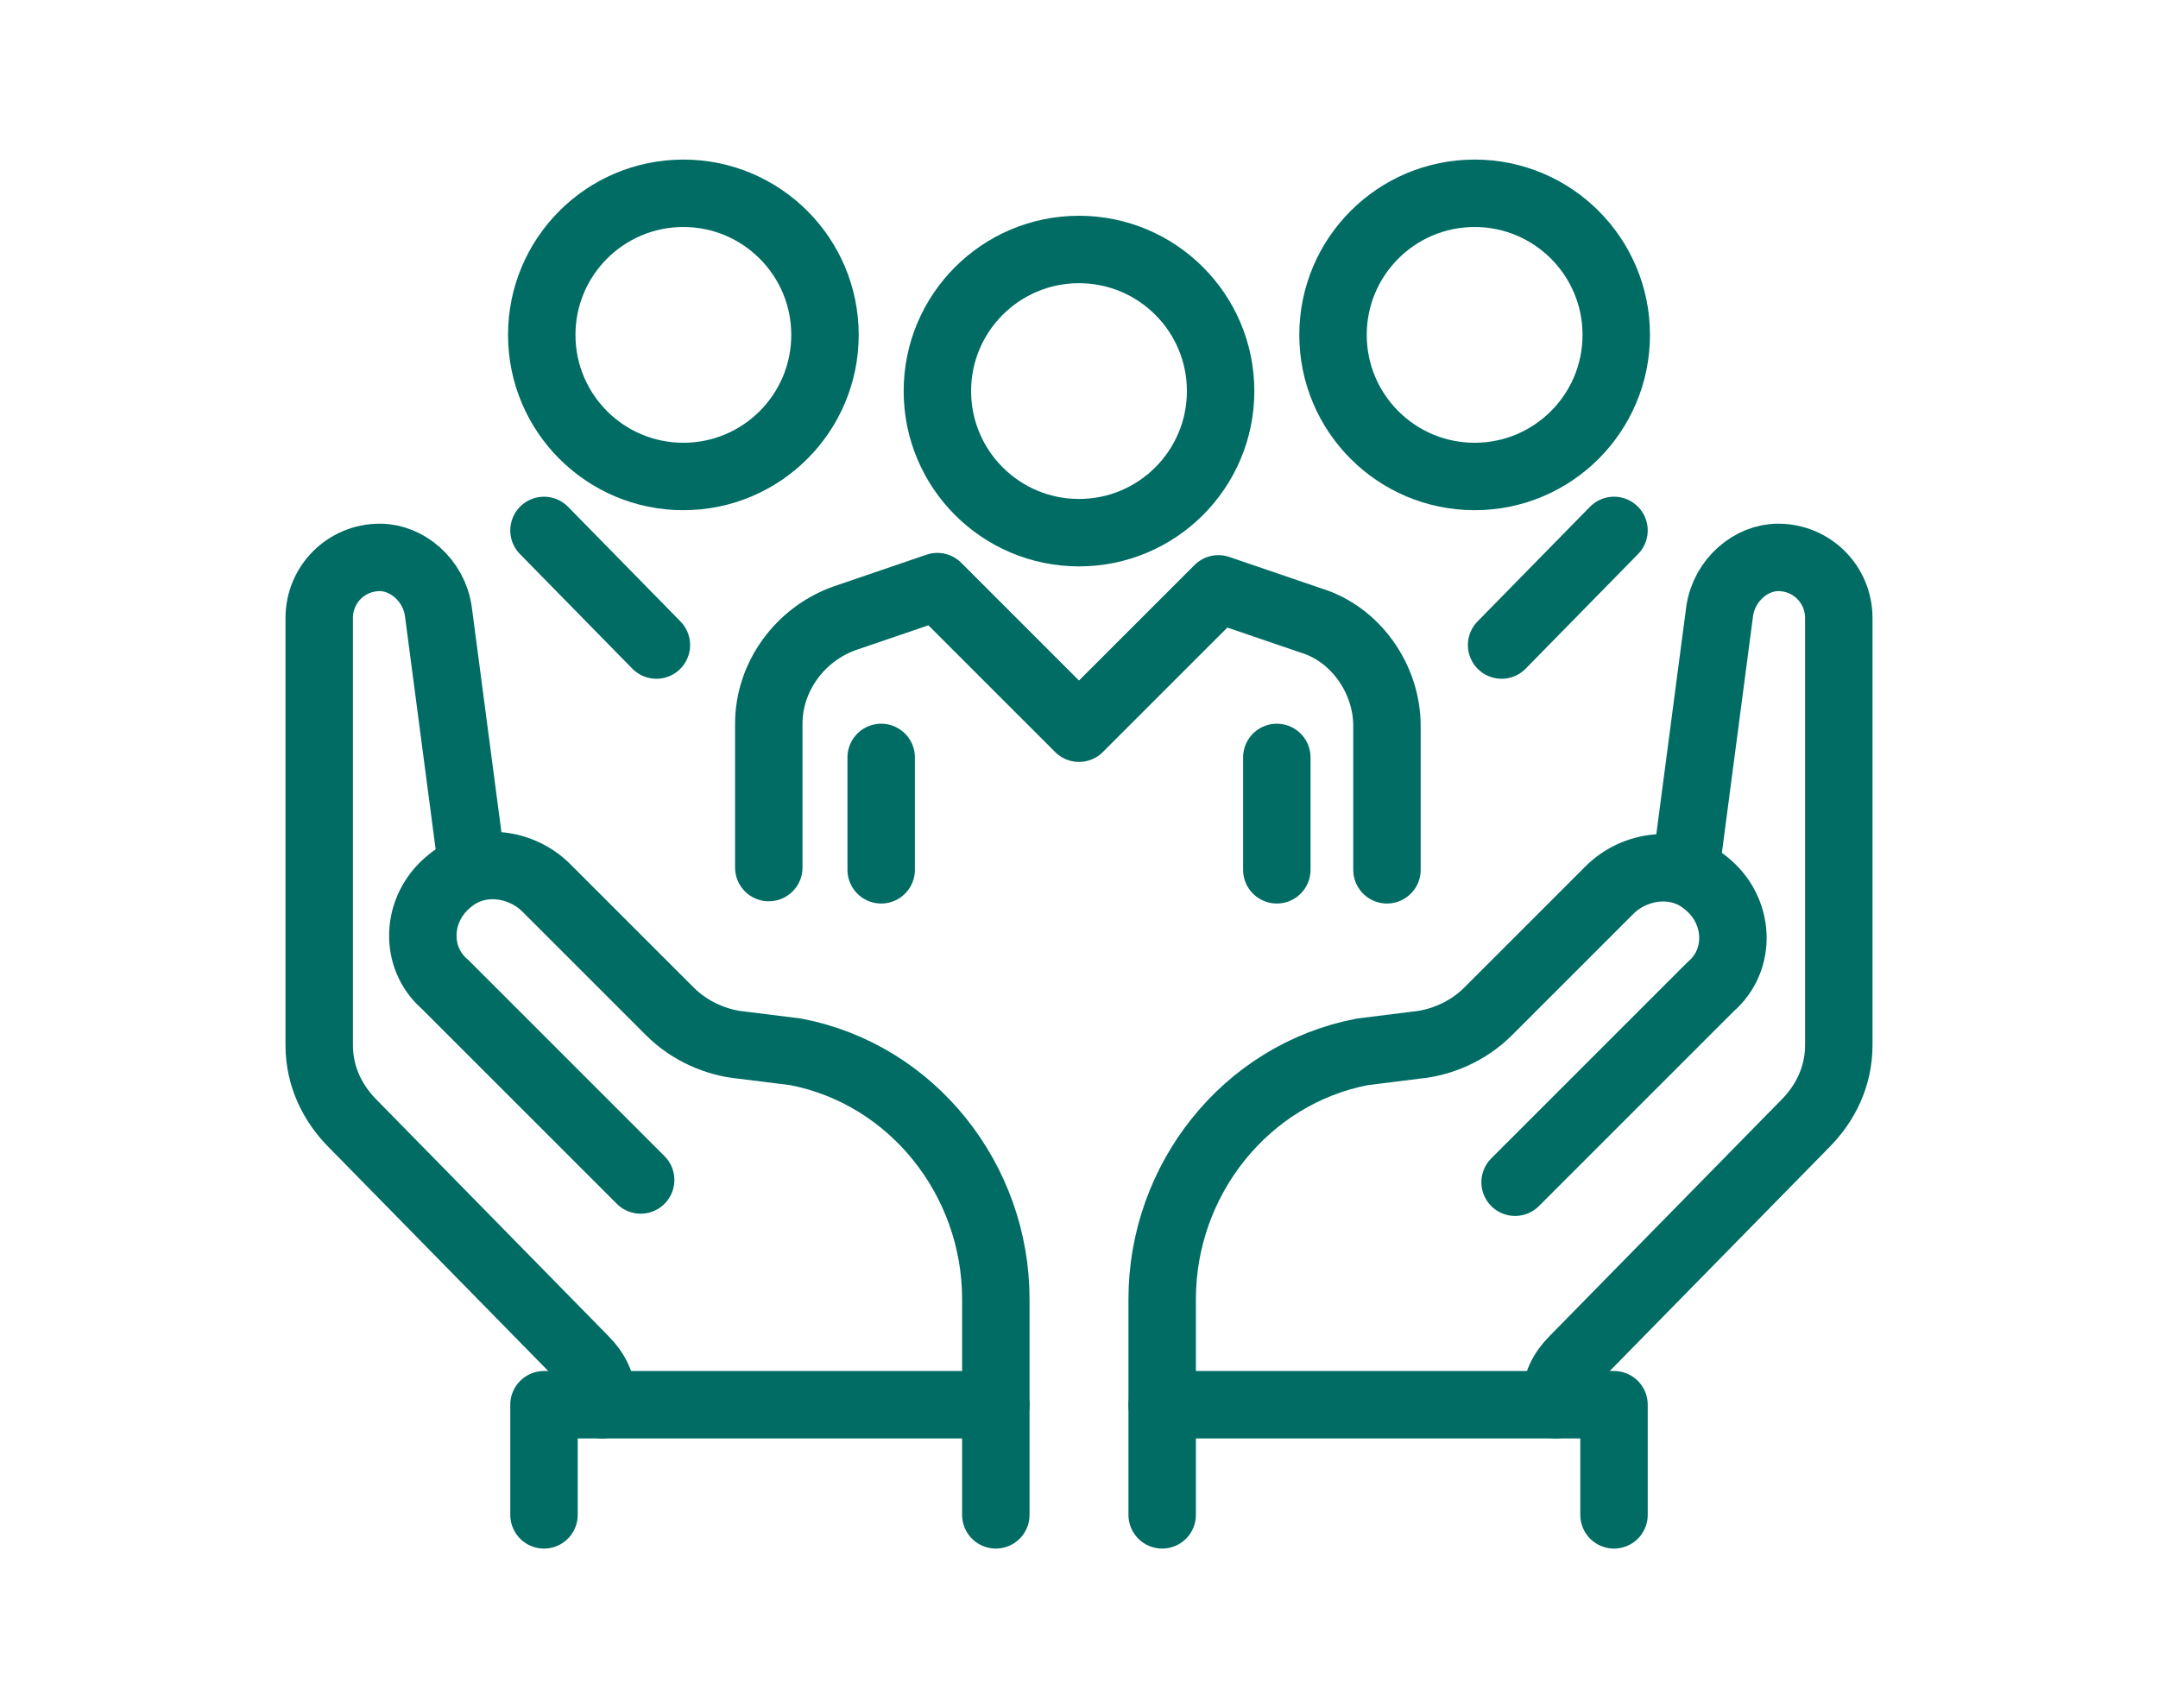 <?xml version="1.0" encoding="utf-8"?>
<!-- Generator: Adobe Illustrator 27.2.0, SVG Export Plug-In . SVG Version: 6.00 Build 0)  -->
<svg version="1.1" id="Layer_1" xmlns="http://www.w3.org/2000/svg" xmlns:xlink="http://www.w3.org/1999/xlink" x="0px" y="0px"
	 viewBox="0 0 96 76" style="enable-background:new 0 0 96 76;" xml:space="preserve">
<style type="text/css">
	.st0{fill:none;stroke:#006C64;stroke-width:3;stroke-linecap:round;stroke-linejoin:round;}
	.st1{fill:none;stroke:#006C64;stroke-width:3;stroke-linejoin:round;}
</style>
<g>
	<g>
		<path class="st0" d="M21,38.6l-1.5-11.4c-0.2-1.4-1.4-2.4-2.6-2.4l0,0c-1.5,0-2.7,1.2-2.7,2.7v19c0,1.4,0.6,2.6,1.5,3.5L26,60.5
			c0.5,0.5,0.8,1.1,0.8,1.8v0.2"/>
		<path class="st0" d="M44.3,62.5v-4.7c0-5.3-3.7-10-8.9-11c-0.8-0.1-1.6-0.2-2.4-0.3c-1.1-0.1-2.3-0.6-3.2-1.5l-5.5-5.5
			c-1.1-1.1-3-1.4-4.3-0.3c-1.5,1.2-1.6,3.4-0.2,4.6l8.7,8.7"/>
		<path class="st0" d="M75,38.6l1.5-11.4c0.2-1.4,1.4-2.4,2.6-2.4l0,0c1.5,0,2.7,1.2,2.7,2.7v19c0,1.4-0.6,2.6-1.5,3.5L70,60.5
			c-0.5,0.5-0.8,1.1-0.8,1.8v0.2"/>
		<path class="st0" d="M51.7,62.5v-4.7c0-5.3,3.7-10,8.9-11c0.8-0.1,1.6-0.2,2.4-0.3c1.1-0.1,2.3-0.6,3.2-1.5l5.4-5.4
			c1.1-1.1,3-1.4,4.3-0.3c1.5,1.2,1.6,3.4,0.2,4.6l-8.7,8.7"/>
		<polyline class="st0" points="24.2,67.4 24.2,62.5 44.3,62.5 44.3,67.4 		"/>
		<polyline class="st0" points="51.7,67.4 51.7,62.5 71.8,62.5 71.8,67.4 		"/>
	</g>
	<g>
		<circle class="st1" cx="48" cy="17.4" r="6.3"/>
		<circle class="st1" cx="65.6" cy="14.9" r="6.3"/>
		<path class="st0" d="M61.7,38.7v-6.4c0-2.1-1.4-4.1-3.4-4.7l-4.1-1.4L48,32.4l-6.3-6.3l-4.1,1.4c-2,0.7-3.4,2.6-3.4,4.7v6.4"/>
		<line class="st0" x1="66.8" y1="28.7" x2="71.8" y2="23.6"/>
		<line class="st0" x1="39.2" y1="33.7" x2="39.2" y2="38.7"/>
		<line class="st0" x1="56.8" y1="33.7" x2="56.8" y2="38.7"/>
		<circle class="st1" cx="30.4" cy="14.9" r="6.3"/>
		<line class="st0" x1="29.2" y1="28.7" x2="24.2" y2="23.6"/>
	</g>
</g>
</svg>
